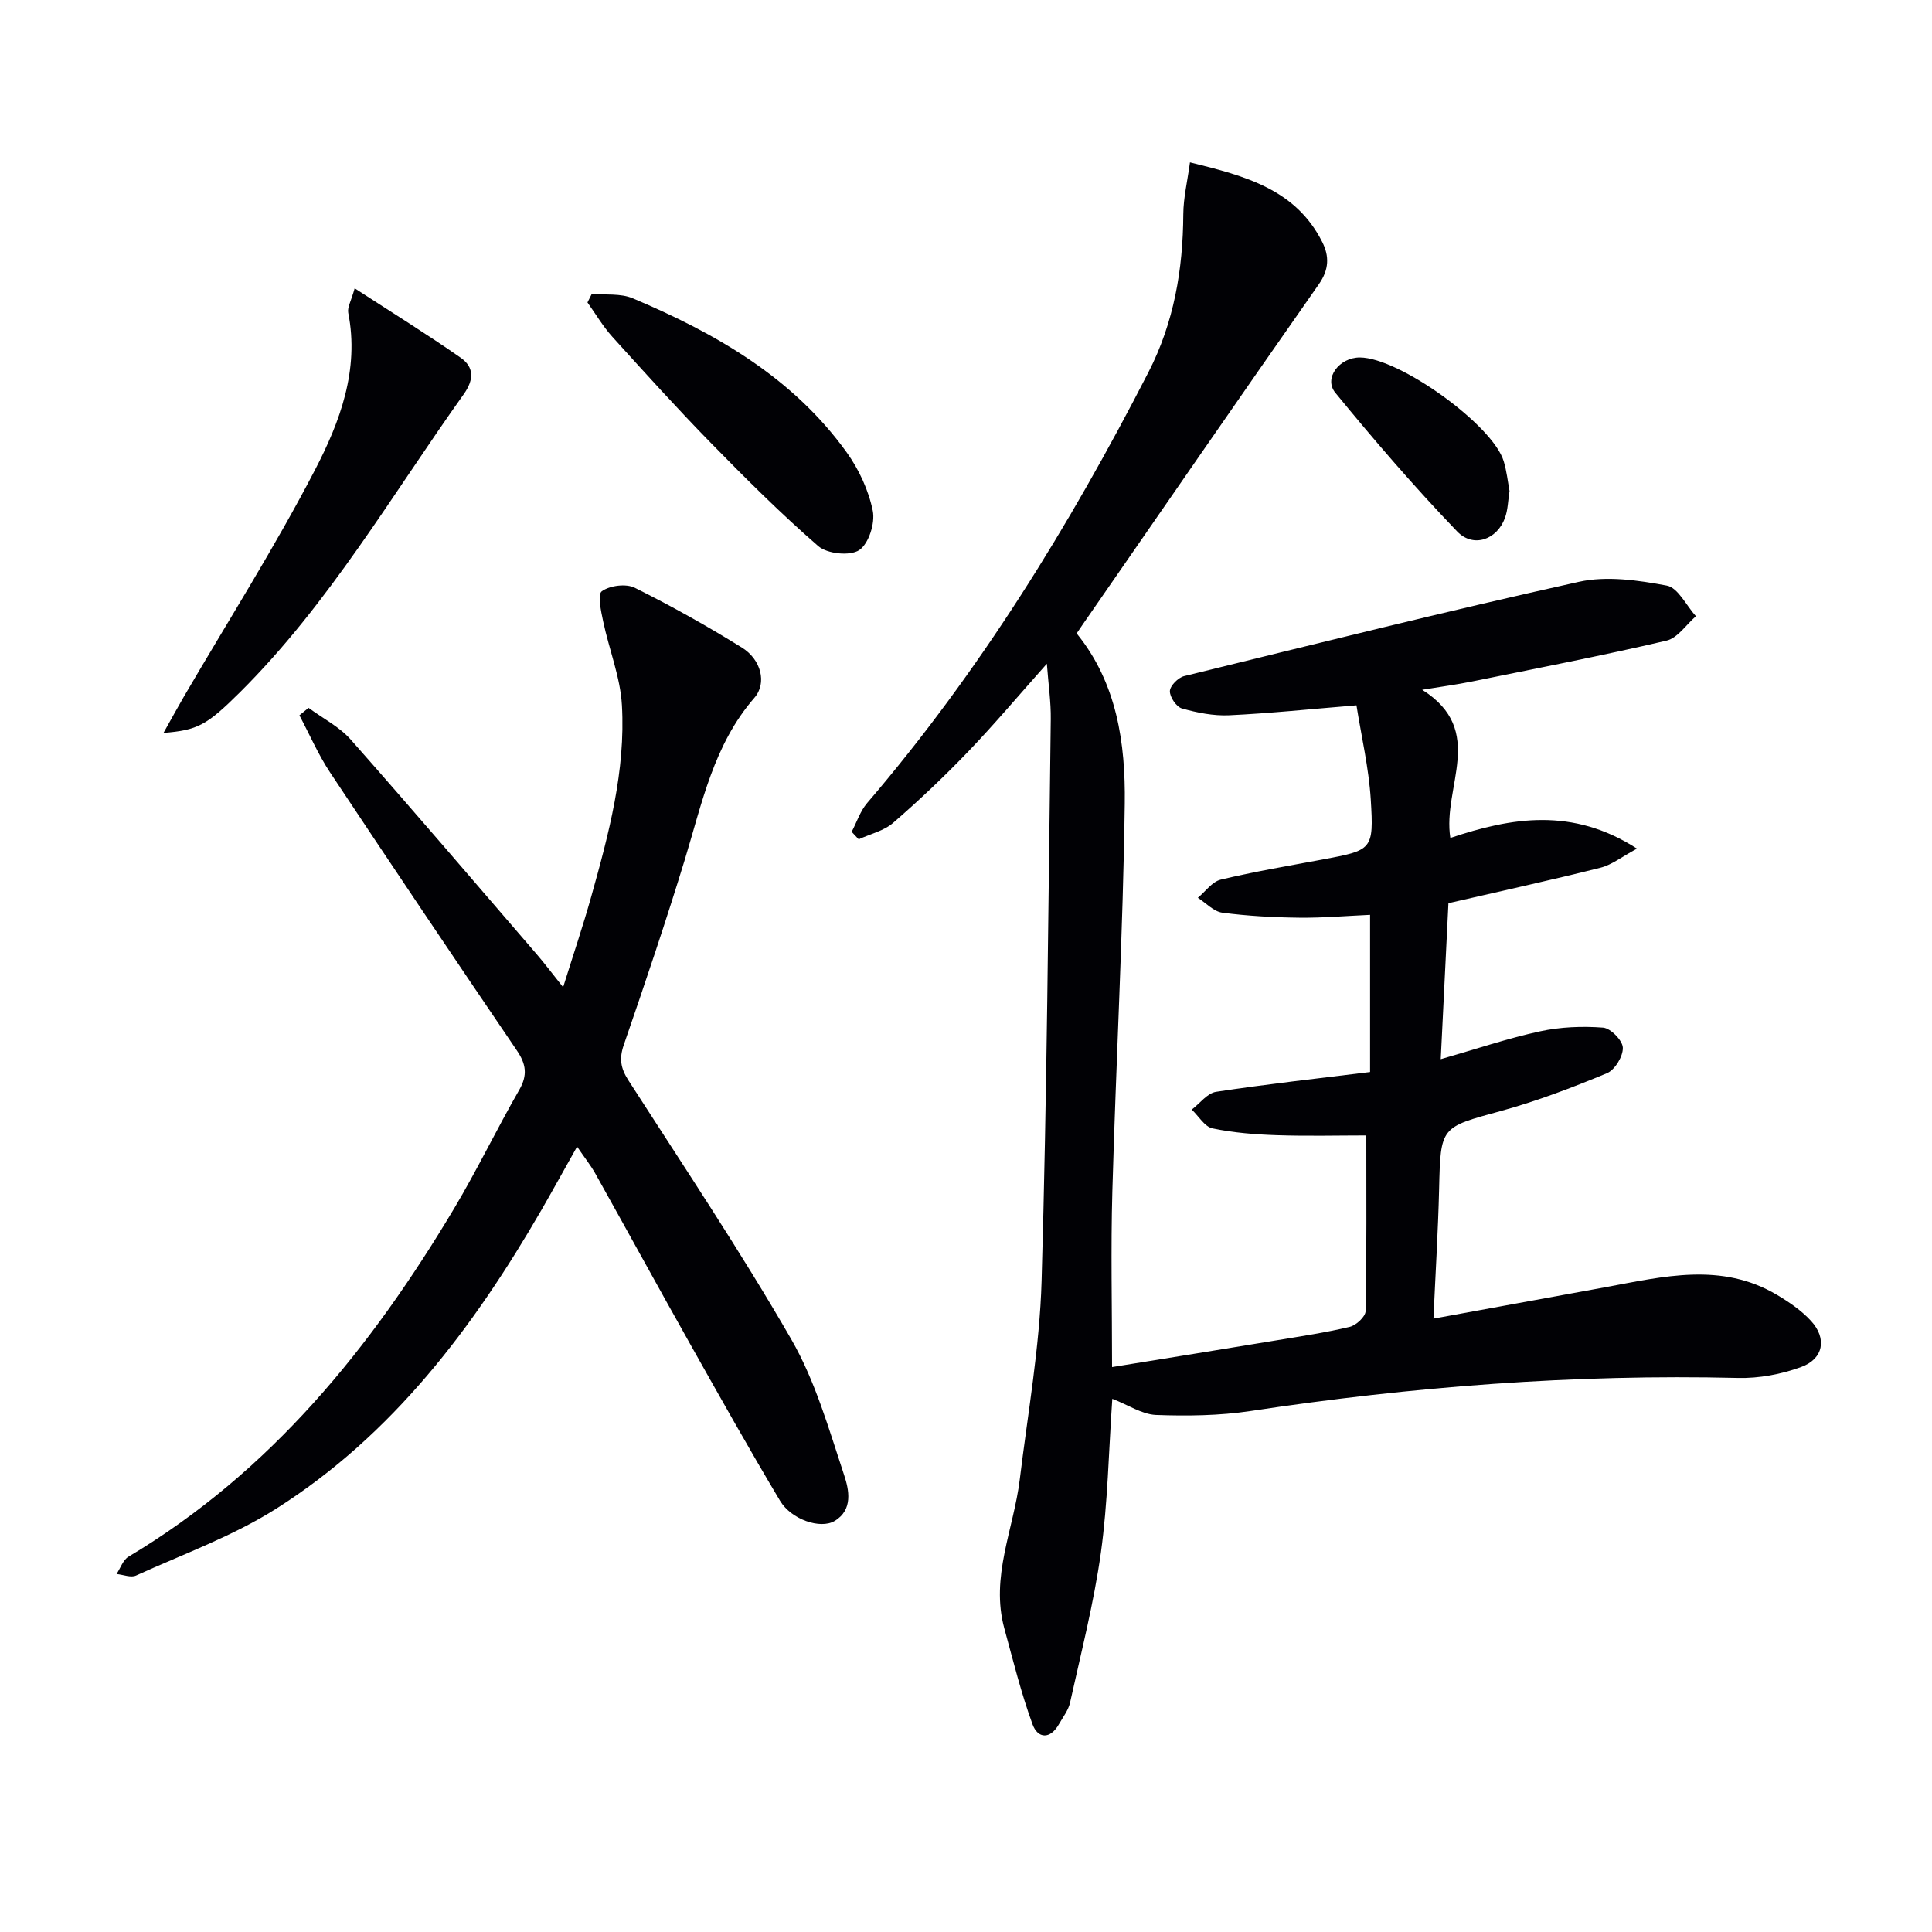 <svg enable-background="new 0 0 400 400" viewBox="0 0 400 400" xmlns="http://www.w3.org/2000/svg"><g fill="#010105"><path d="m230.29 289.61c-.76 11.02-.93 21.51-2.36 31.82-1.46 10.46-4.11 20.76-6.39 31.09-.35 1.57-1.46 2.97-2.28 4.42-1.8 3.21-4.39 3.07-5.49.05-2.36-6.45-4.01-13.17-5.83-19.82-2.93-10.69 1.94-20.6 3.19-30.87 1.66-13.67 4.12-27.34 4.52-41.06 1.12-38.76 1.38-77.54 1.9-116.32.05-3.59-.49-7.19-.81-11.5-5.69 6.39-10.79 12.45-16.26 18.16-4.95 5.16-10.16 10.1-15.56 14.78-1.92 1.67-4.73 2.3-7.14 3.41-.48-.52-.97-1.04-1.45-1.55 1.05-1.99 1.76-4.26 3.18-5.93 23.3-27.2 41.93-57.44 58.25-89.2 5.31-10.34 7.16-21.29 7.23-32.75.02-3.37.84-6.74 1.38-10.72 11.53 2.82 21.88 5.6 27.37 16.45 1.5 2.95 1.45 5.73-.69 8.78-16.4 23.41-32.61 46.95-48.89 70.45-.37.54-.73 1.08-1.25 1.84 8.36 10.29 10.12 22.76 9.96 35.21-.36 26.77-1.82 53.52-2.57 80.29-.34 11.95-.06 23.92-.06 36.4 11.54-1.87 22.81-3.68 34.06-5.54 5.07-.84 10.17-1.6 15.16-2.79 1.32-.32 3.25-2.1 3.27-3.25.24-12.11.15-24.22.15-36.38-5.67 0-12.08.16-18.48-.05-4.47-.15-8.99-.5-13.35-1.41-1.64-.34-2.88-2.54-4.31-3.89 1.67-1.27 3.21-3.4 5.03-3.68 10.5-1.6 21.07-2.76 31.89-4.1 0-10.83 0-21.42 0-32.54-4.92.22-9.82.65-14.71.59-5.3-.06-10.64-.35-15.89-1.04-1.79-.24-3.38-2.01-5.06-3.08 1.57-1.3 2.96-3.33 4.74-3.76 6.93-1.66 13.97-2.84 20.98-4.15 10.41-1.95 10.73-1.95 10.08-12.47-.41-6.53-1.93-12.98-2.96-19.47-9.51.78-17.93 1.66-26.36 2.06-3.24.15-6.62-.53-9.77-1.41-1.15-.32-2.54-2.38-2.5-3.6.04-1.1 1.72-2.8 2.96-3.1 27.2-6.67 54.38-13.46 81.72-19.52 5.77-1.28 12.26-.33 18.2.78 2.32.43 4.04 4.13 6.03 6.34-2.02 1.75-3.8 4.53-6.1 5.06-13.41 3.13-26.93 5.75-40.43 8.49-3.02.61-6.09 1.02-10.14 1.68 13.42 8.46 4.13 20.12 5.83 30.68 12.69-4.26 25.3-6.38 38.64 2.21-3.14 1.69-5.21 3.36-7.55 3.95-10.12 2.55-20.32 4.77-31.49 7.35-.49 10-1.02 20.67-1.59 32.29 7.26-2.08 13.81-4.3 20.54-5.76 4.24-.92 8.75-1.1 13.08-.77 1.55.12 4.04 2.66 4.08 4.16.06 1.78-1.65 4.6-3.3 5.28-7.18 2.98-14.5 5.78-21.99 7.83-12.46 3.41-12.44 3.15-12.75 16.19-.21 8.62-.74 17.23-1.17 26.79 12.38-2.26 24.03-4.38 35.68-6.52 11.94-2.2 23.94-5.23 35.43 1.59 2.54 1.51 5.09 3.25 7.06 5.4 3.34 3.63 2.6 7.86-2.05 9.55-4.11 1.5-8.72 2.37-13.08 2.26-33.86-.81-67.45 1.79-100.91 6.85-6.45.97-13.11 1.05-19.64.81-2.88-.15-5.73-2.09-8.98-3.34z"/><path d="m63.88 146.55c2.94 2.17 6.38 3.91 8.75 6.59 13 14.71 25.75 29.65 38.57 44.52 1.62 1.88 3.11 3.88 5.39 6.73 2.1-6.74 4.12-12.69 5.81-18.73 3.64-12.98 7.14-26.08 6.36-39.67-.33-5.81-2.65-11.5-3.87-17.29-.45-2.13-1.22-5.63-.28-6.3 1.67-1.18 5-1.61 6.81-.71 7.58 3.77 14.99 7.92 22.19 12.39 3.96 2.46 5.23 7.34 2.58 10.39-8.45 9.72-10.84 21.84-14.43 33.58-3.93 12.85-8.23 25.58-12.61 38.28-.98 2.83-.66 4.82.94 7.32 11.42 17.77 23.19 35.35 33.73 53.63 4.98 8.64 7.79 18.6 10.96 28.16.98 2.96 1.9 7.16-2 9.47-2.93 1.73-8.95-.29-11.29-4.21-6.39-10.7-12.49-21.57-18.6-32.43-6.6-11.73-13.06-23.54-19.63-35.29-.97-1.73-2.22-3.29-3.78-5.58-2.65 4.7-4.98 8.95-7.41 13.16-14.07 24.32-30.76 46.48-54.81 61.75-9.01 5.72-19.31 9.44-29.1 13.89-1.07.49-2.67-.19-4.03-.32.81-1.22 1.34-2.91 2.48-3.59 29.45-17.57 50.22-43.25 67.46-72.17 4.76-7.99 8.8-16.41 13.44-24.48 1.76-3.07 1.41-5.34-.5-8.15-12.99-19.12-25.89-38.3-38.67-57.56-2.46-3.71-4.25-7.88-6.35-11.83.62-.52 1.26-1.04 1.89-1.55z"/><path d="m33.85 151.74c1.77-3.15 2.97-5.36 4.24-7.54 9.11-15.6 18.81-30.9 27.13-46.92 5.15-9.91 9.21-20.68 6.88-32.51-.22-1.12.6-2.44 1.33-5.08 7.76 5.04 14.98 9.51 21.93 14.36 2.73 1.91 2.88 4.43.65 7.57-14.94 20.95-27.9 43.39-46.33 61.71-6.89 6.84-8.77 7.85-15.83 8.41z"/><path d="m122.53 60.83c2.84.27 5.96-.13 8.47.93 17.18 7.25 33.15 16.39 44.31 31.92 2.54 3.54 4.53 7.85 5.39 12.08.52 2.55-.85 6.83-2.82 8.14-1.9 1.26-6.61.77-8.46-.83-7.77-6.74-15.08-14.04-22.29-21.41-6.97-7.13-13.67-14.54-20.36-21.94-1.95-2.16-3.44-4.72-5.14-7.1.31-.59.6-1.19.9-1.79z"/><path d="m312.53 101.65c-.32 2.02-.33 3.91-.95 5.59-1.63 4.47-6.53 6.29-9.9 2.78-8.82-9.18-17.15-18.85-25.22-28.71-2.47-3.02.86-7.32 5.1-7.3 8.13.04 27.53 13.98 29.77 21.5.62 2.05.84 4.21 1.2 6.14z"/></g></svg>